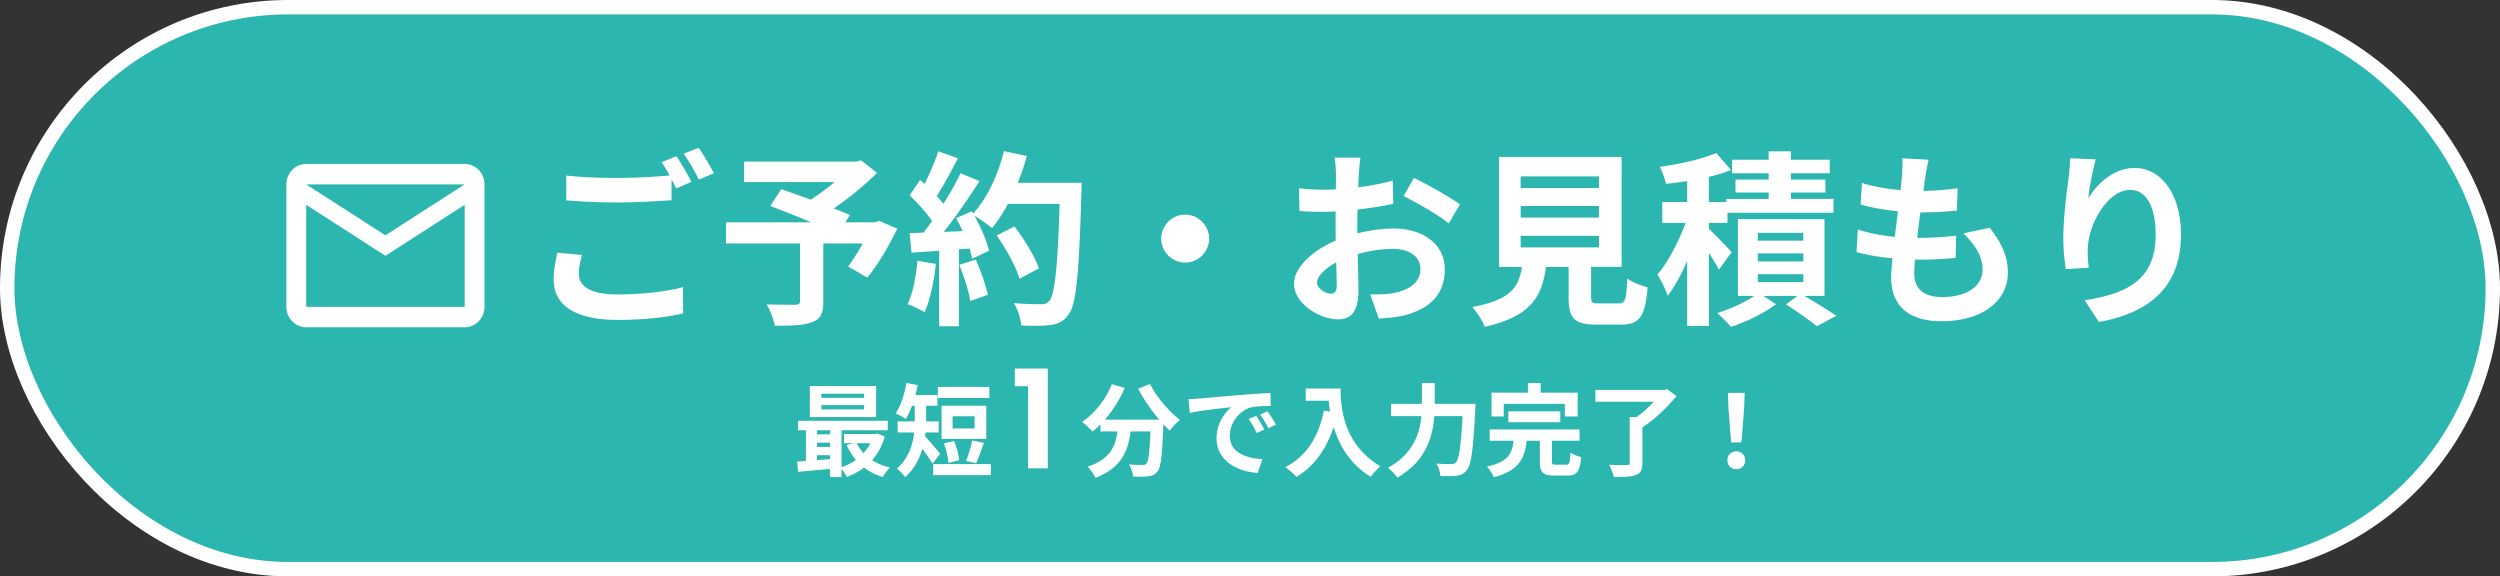 <svg width="347" height="80" viewBox="0 0 347 80" fill="none" xmlns="http://www.w3.org/2000/svg"><rect x="0" y="0" width="347" height="80" fill="#333333" stroke="none"/><rect x="1" y="1" width="345" height="78" rx="39" fill="#2CB6B0"/><path d="M67.25 25.591c0-1.558-1.237-2.833-2.75-2.833h-22c-1.513 0-2.75 1.275-2.75 2.833v17c0 1.559 1.237 2.834 2.75 2.834h22c1.513 0 2.75-1.275 2.75-2.834v-17Zm-2.75 0-11 7.07-11-7.07h22Zm0 17h-22V28.424l11 7.084 11-7.084v14.167Zm16.28-7.209-3.432-.312c-.182.988-.494 2.236-.494 3.744 0 3.588 2.99 5.59 8.944 5.59 3.64 0 6.76-.364 9.022-.91l-.026-3.64c-2.288.624-5.616 1.014-9.126 1.014-3.744 0-5.33-1.17-5.33-2.86 0-.858.182-1.69.442-2.626ZM93.884 21.68l-2.054.832c.364.52.754 1.17 1.118 1.846-2.002.182-4.81.338-7.28.338-2.73 0-5.148-.104-7.072-.338v3.458c2.106.156 4.368.286 7.098.286 2.47 0 5.694-.182 7.514-.312v-2.912c.234.442.468.884.65 1.274l2.106-.91c-.494-.962-1.43-2.626-2.08-3.562Zm3.094-1.17-2.08.832c.728.988 1.56 2.496 2.106 3.588l2.08-.884c-.468-.91-1.43-2.574-2.106-3.536Zm25.038 10.14-.572.208h-4.108l.624-1.014c-.598-.286-1.378-.572-2.236-.91 2.184-1.482 4.342-3.276 6.006-4.94l-2.21-1.742-.702.182H103.27v2.834h12.558a27.063 27.063 0 0 1-3.302 2.444c-1.456-.546-2.912-1.04-4.082-1.456l-1.534 2.34c1.664.624 3.77 1.456 5.694 2.262h-11.83v2.938h10.27v7.982c0 .39-.156.494-.65.52-.52 0-2.444 0-3.978-.052.468.806.962 2.08 1.118 2.964 2.236 0 3.926-.026 5.122-.468 1.248-.442 1.612-1.222 1.612-2.86v-8.086h5.486a32.863 32.863 0 0 1-2.028 3.198l2.652 1.534c1.456-1.742 2.99-4.342 4.16-6.786l-2.522-1.092Zm5.33 5.538c-.208 2.184-.624 4.498-1.378 6.032.676.234 1.82.78 2.366 1.118.754-1.664 1.3-4.264 1.56-6.708l-2.548-.442Zm5.798.572c.65 1.586 1.326 3.692 1.534 5.018l2.444-.858c-.312-1.326-.988-3.354-1.69-4.888l-2.288.728Zm8.112-11.388a29.818 29.818 0 0 0 1.274-3.718l-3.172-.676c-.832 3.276-2.366 6.604-4.29 8.658l-.182-.312-2.184.962c.312.546.624 1.17.91 1.794l-2.626.104c1.69-2.106 3.51-4.758 4.966-7.046l-2.626-1.092a40.654 40.654 0 0 1-2.392 4.264 15.55 15.55 0 0 0-.91-1.092c.936-1.456 2.002-3.458 2.938-5.252l-2.73-.962c-.442 1.352-1.17 3.094-1.898 4.524l-.624-.546-1.456 2.132c1.092 1.04 2.366 2.444 3.12 3.562a28.89 28.89 0 0 1-1.196 1.612l-1.924.078.26 2.704 3.848-.26v10.478h2.73V34.602l1.482-.104c.156.52.286.988.364 1.404l2.34-1.092c-.286-1.3-1.118-3.224-2.028-4.862.78.468 1.924 1.248 2.444 1.716.78-.936 1.508-2.08 2.21-3.354h7.176c-.286 8.866-.676 12.662-1.456 13.468-.312.338-.598.442-1.092.442-.702 0-2.184 0-3.822-.156.572.884.988 2.236 1.04 3.12 1.508.052 3.12.078 4.056-.078 1.092-.156 1.768-.442 2.496-1.43 1.092-1.378 1.456-5.486 1.794-16.874.026-.39.026-1.43.026-1.43h-8.866Zm2.938 11.882c-.546-1.638-2.028-4.03-3.38-5.824l-2.47 1.248c1.326 1.872 2.678 4.368 3.172 6.006l2.678-1.43Zm20.306-7.462c-1.82 0-3.328 1.508-3.328 3.328 0 1.82 1.508 3.328 3.328 3.328 1.82 0 3.328-1.508 3.328-3.328 0-1.82-1.508-3.328-3.328-3.328Zm24.336-7.904h-3.588c.078.468.182 1.742.182 2.288 0 .442 0 1.196-.026 2.106-.52.026-1.04.052-1.508.052-.936 0-2.054-.026-3.588-.208l.052 3.146c.884.104 1.898.13 3.64.13.416 0 .884-.026 1.378-.052v2.184c0 .598 0 1.222.026 1.846-3.198 1.378-5.798 3.744-5.798 6.006 0 2.756 3.562 4.94 6.084 4.94 1.716 0 2.86-.858 2.86-4.082 0-.884-.052-2.912-.104-4.966a17.53 17.53 0 0 1 4.888-.728c2.262 0 3.822 1.04 3.822 2.808 0 1.898-1.664 2.938-3.77 3.328-.91.156-2.028.182-3.198.182l1.196 3.354c1.066-.078 2.21-.156 3.406-.416 4.134-1.04 5.746-3.354 5.746-6.422 0-3.588-3.146-5.668-7.15-5.668-1.43 0-3.224.234-4.992.676v-.962c0-.754 0-1.56.026-2.34 1.69-.208 3.484-.468 4.966-.806l-.078-3.224c-1.352.39-3.068.728-4.784.936.026-.65.052-1.274.078-1.846.052-.676.156-1.794.234-2.262Zm7.41 2.808-1.43 2.522c1.612.78 5.018 2.73 6.266 3.796l1.56-2.652c-1.378-.988-4.394-2.704-6.396-3.666Zm-13.442 14.56c0-.91 1.066-1.976 2.652-2.834.052 1.404.078 2.6.078 3.25 0 .884-.364 1.092-.832 1.092-.676 0-1.898-.702-1.898-1.508Zm28.262-6.526h10.868v1.612h-10.868V32.73Zm0-4.134h10.868v1.612h-10.868v-1.612Zm0-4.108h10.868V26.1h-10.868v-1.612Zm10.92 17.628c-.988 0-1.144-.104-1.144-.936v-4.134h4.238V21.784h-17.004v15.262h3.172c-.442 2.834-1.56 4.576-6.89 5.564.598.65 1.43 1.924 1.716 2.756 6.422-1.456 7.956-4.186 8.502-8.32h3.146v4.16c0 2.912.728 3.848 3.822 3.848h3.432c2.574 0 3.38-1.066 3.718-5.174-.806-.208-2.184-.728-2.834-1.222-.13 3.016-.286 3.458-1.17 3.458h-2.704Zm18.356-7.098c-.442-.546-2.314-2.47-3.146-3.25v-.832h2.574v-1.404h14.716v-1.924h-5.902v-.884h4.784V24.93h-4.784v-.884h5.382v-1.872h-5.382v-1.17h-3.094v1.17h-5.07v1.872h5.07v.884h-4.602v1.794h4.602v.884h-5.876v.442h-2.418v-3.51a23.662 23.662 0 0 0 3.068-.936l-2.054-2.366c-1.95.832-5.018 1.534-7.826 1.924.338.65.728 1.716.858 2.366a70.899 70.899 0 0 0 2.938-.39v2.912h-3.458v2.886h3.25c-.962 2.574-2.444 5.46-3.926 7.176.494.78 1.144 2.054 1.43 2.938.962-1.248 1.898-2.964 2.704-4.836v9.022h3.016v-10.14c.546.858 1.092 1.742 1.378 2.34l1.768-2.418Zm3.64 3.042h6.318v1.092h-6.318V38.06Zm0-2.886h6.318v1.118h-6.318v-1.118Zm0-2.86h6.318v1.092h-6.318v-1.092Zm9.256 8.762v-10.66h-12.012v10.66h2.262c-1.3.884-3.354 1.846-5.122 2.366.572.546 1.43 1.378 1.898 1.924 2.08-.676 4.654-1.924 6.24-3.146l-1.742-1.144h4.732l-1.612 1.17c1.534.962 3.328 2.236 4.29 3.042l2.704-1.456c-1.04-.728-2.834-1.82-4.42-2.756h2.782Zm14.456-18.902-3.666-.208c.052.572.052 1.092-.026 2.314-.052.598-.13 1.3-.208 2.106-1.898-.156-3.848-.494-5.356-.988l-.182 2.99c1.534.442 3.38.754 5.174.936a166.44 166.44 0 0 1-.442 3.562c-1.69-.182-3.432-.468-5.122-1.04l-.182 3.146c1.378.39 3.094.676 4.992.858-.104 1.066-.182 2.002-.182 2.626 0 4.342 2.886 6.11 6.968 6.11 5.694 0 9.23-2.808 9.23-6.734 0-2.21-.806-4.056-2.522-6.24l-3.666.78c1.716 1.612 2.678 3.276 2.678 5.044 0 2.132-1.976 3.796-5.616 3.796-2.548 0-3.874-1.144-3.874-3.302 0-.468.052-1.118.104-1.898h1.04c1.638 0 3.146-.104 4.602-.234l.078-3.094a45.04 45.04 0 0 1-5.226.312h-.182c.13-1.17.286-2.392.442-3.536 2.08 0 3.51-.104 5.07-.26l.104-3.094a36.672 36.672 0 0 1-4.758.364c.104-.858.208-1.56.286-2.002.104-.676.208-1.378.442-2.314Zm23.192-.052-3.562-.156c0 .702-.078 1.742-.208 2.73-.364 2.678-.728 5.902-.728 8.32 0 1.742.182 3.328.338 4.342l3.198-.208c-.156-1.222-.182-2.054-.13-2.756.13-3.432 2.808-8.034 5.876-8.034 2.184 0 3.536 2.236 3.536 6.24 0 6.292-4.082 8.19-9.854 9.074l1.976 3.016c6.89-1.248 11.388-4.758 11.388-12.116 0-5.72-2.808-9.256-6.422-9.256-2.938 0-5.2 2.184-6.448 4.212.156-1.456.676-4.134 1.04-5.408ZM119.941 55.228h-5.936v-.574h5.936v.574Zm0 1.596h-5.936v-.588h5.936v.588Zm1.666-3.234h-9.198v4.298h9.198V53.59Zm-.798 7.924a5.862 5.862 0 0 1-.952 1.372 5.42 5.42 0 0 1-.938-1.372h1.89Zm-7.42 1.666h1.82v.546c-.616.056-1.232.098-1.82.14v-.686Zm0-1.736h1.82v.588h-1.82v-.588Zm1.82-1.722v.56h-1.82v-.56h1.82Zm6.58.462-.28.056h-4.354v1.274h1.288l-.924.252c.336.77.77 1.47 1.274 2.072a7.188 7.188 0 0 1-1.988 1.008v-5.124h6.412v-1.316h-12.446v1.316h1.092v4.256c-.434.042-.854.056-1.218.084l.126 1.428c1.232-.112 2.828-.252 4.438-.406v1.134h1.596v-1.134c.28.336.588.798.742 1.12a9.122 9.122 0 0 0 2.38-1.302c.742.574 1.61 1.008 2.604 1.302.224-.392.658-.994.98-1.302-.924-.224-1.764-.574-2.464-1.036.784-.882 1.386-1.974 1.764-3.29l-1.022-.392Zm15.54-6.482h-7.154v1.54h7.154v-1.54Zm-2.058 5.768h-3.052v-1.694h3.052v1.694Zm1.624-3.15h-6.202v4.606h6.202V56.32Zm-1.414 7.98c.336-.686.714-1.806 1.092-2.828l-1.638-.35c-.168.882-.518 2.086-.854 2.856l1.4.322Zm-2.352-.42c-.056-.742-.35-1.834-.7-2.674l-1.414.336c.308.854.588 2.002.63 2.716l1.484-.378Zm-2.632-.896c-.308-.364-1.54-1.848-2.1-2.422.028-.182.042-.35.056-.532h1.834v-1.54h-1.736v-2.17h1.568v-1.498h-3.052c.112-.448.224-.91.308-1.372l-1.568-.294c-.266 1.582-.784 3.22-1.498 4.228.378.154 1.092.532 1.414.77.308-.504.602-1.134.868-1.834h.378v2.17h-2.38v1.54h2.296c-.196 1.708-.756 3.598-2.408 5.012.308.21.924.826 1.148 1.176 1.246-1.064 1.974-2.478 2.394-3.92.518.686 1.092 1.498 1.414 2.058l1.064-1.372Zm-.966 1.428v1.54h7.994v-1.54h-7.994ZM140.855 53.6v-2.451h4.579V65h-2.736V53.6h-1.843Zm17.124.354c.77 1.47 1.82 3.01 2.926 4.298h-7.56a16.79 16.79 0 0 0 2.772-4.41l-1.792-.518c-.84 2.128-2.38 4.06-4.13 5.236.406.294 1.12.966 1.428 1.344.378-.294.756-.63 1.12-1.008v.98h2.366c-.28 2.044-1.008 3.878-4.172 4.9.406.378.896 1.064 1.106 1.54 3.626-1.358 4.536-3.752 4.886-6.44h2.758c-.126 2.926-.28 4.172-.56 4.466-.154.168-.308.196-.56.196-.35 0-1.078-.014-1.848-.07.294.476.518 1.176.546 1.68.826.028 1.638.028 2.114-.042.546-.07.924-.21 1.274-.658.49-.588.658-2.24.812-6.468v-.098c.308.322.602.63.896.896.322-.476.966-1.148 1.414-1.498-1.526-1.176-3.276-3.206-4.158-4.984l-1.638.658Zm6.986 1.442.182 1.918c1.624-.35 4.48-.658 5.796-.798-.952.714-2.086 2.31-2.086 4.326 0 3.038 2.772 4.606 5.712 4.802l.658-1.918c-2.38-.126-4.536-.952-4.536-3.262 0-1.666 1.274-3.472 2.968-3.92.742-.182 1.946-.182 2.702-.196l-.014-1.792a94.16 94.16 0 0 0-3.962.252c-2.562.21-4.872.42-6.048.518-.266.028-.812.056-1.372.07Zm9.394 2.324-1.036.434c.448.63.742 1.176 1.092 1.946l1.064-.476c-.266-.546-.77-1.4-1.12-1.904Zm1.568-.644-1.022.476c.448.616.77 1.134 1.148 1.89l1.05-.504a20.941 20.941 0 0 0-1.176-1.862Zm5.306-3.15v1.694h3.192c.042.476.098.98.196 1.512l-.854-.154c-.77 3.682-2.436 6.384-5.348 7.854.434.322 1.218 1.008 1.526 1.358 2.436-1.456 4.116-3.78 5.166-6.916.77 2.506 2.254 5.152 5.152 6.902.294-.434.98-1.162 1.344-1.456-5.152-3.038-5.53-8.148-5.53-10.794h-4.844Zm17.906 2.128V53.17h-1.778v2.884h-4.284v1.708h4.214c-.238 2.45-1.176 5.278-4.648 7.168.406.308 1.036.938 1.302 1.358 3.934-2.226 4.914-5.628 5.138-8.526h3.92c-.224 4.158-.504 5.992-.924 6.426-.196.182-.364.224-.658.224-.364 0-1.19 0-2.072-.07.322.476.546 1.218.574 1.722.854.042 1.722.042 2.24-.028.602-.084 1.008-.238 1.428-.784.616-.728.896-2.828 1.176-8.4.028-.224.042-.798.042-.798h-5.67Zm9.576 0h8.484v1.75h1.778V54.5h-5.138v-1.344h-1.764V54.5h-5.054v3.304h1.694v-1.75Zm7.854 2.548V57.09h-7.21v1.512h7.21Zm-.574 5.894c-.504 0-.588-.056-.588-.504v-2.814h3.836V59.61h-12.474v1.568h3.318c-.21 1.736-.714 2.94-3.71 3.584.364.364.798 1.05.966 1.484 3.514-.924 4.284-2.66 4.564-5.068h1.82v2.842c0 1.512.392 1.988 2.016 1.988h1.792c1.33 0 1.75-.532 1.932-2.562-.434-.112-1.162-.378-1.498-.63-.056 1.456-.126 1.68-.588 1.68h-1.386Zm15.4-10.486-.406.112h-9.548v1.638h8.12c-.7.756-1.568 1.54-2.422 2.142h-.938v6.342c0 .238-.098.308-.406.308-.322.014-1.47.014-2.45-.042.252.462.56 1.204.658 1.708 1.344 0 2.338-.028 3.038-.28.686-.252.924-.7.924-1.666v-4.97c1.694-1.064 3.5-2.814 4.732-4.326l-1.302-.966Zm8.89 7.392h1.428l.378-4.788.07-2.086h-2.324l.07 2.086.378 4.788Zm.714 3.724c.7 0 1.232-.504 1.232-1.232 0-.742-.532-1.246-1.232-1.246s-1.232.504-1.232 1.246c0 .728.518 1.232 1.232 1.232Z" fill="#fff"/><rect x="1" y="1" width="345" height="78" rx="39" stroke="#fff" stroke-width="2"/></svg>